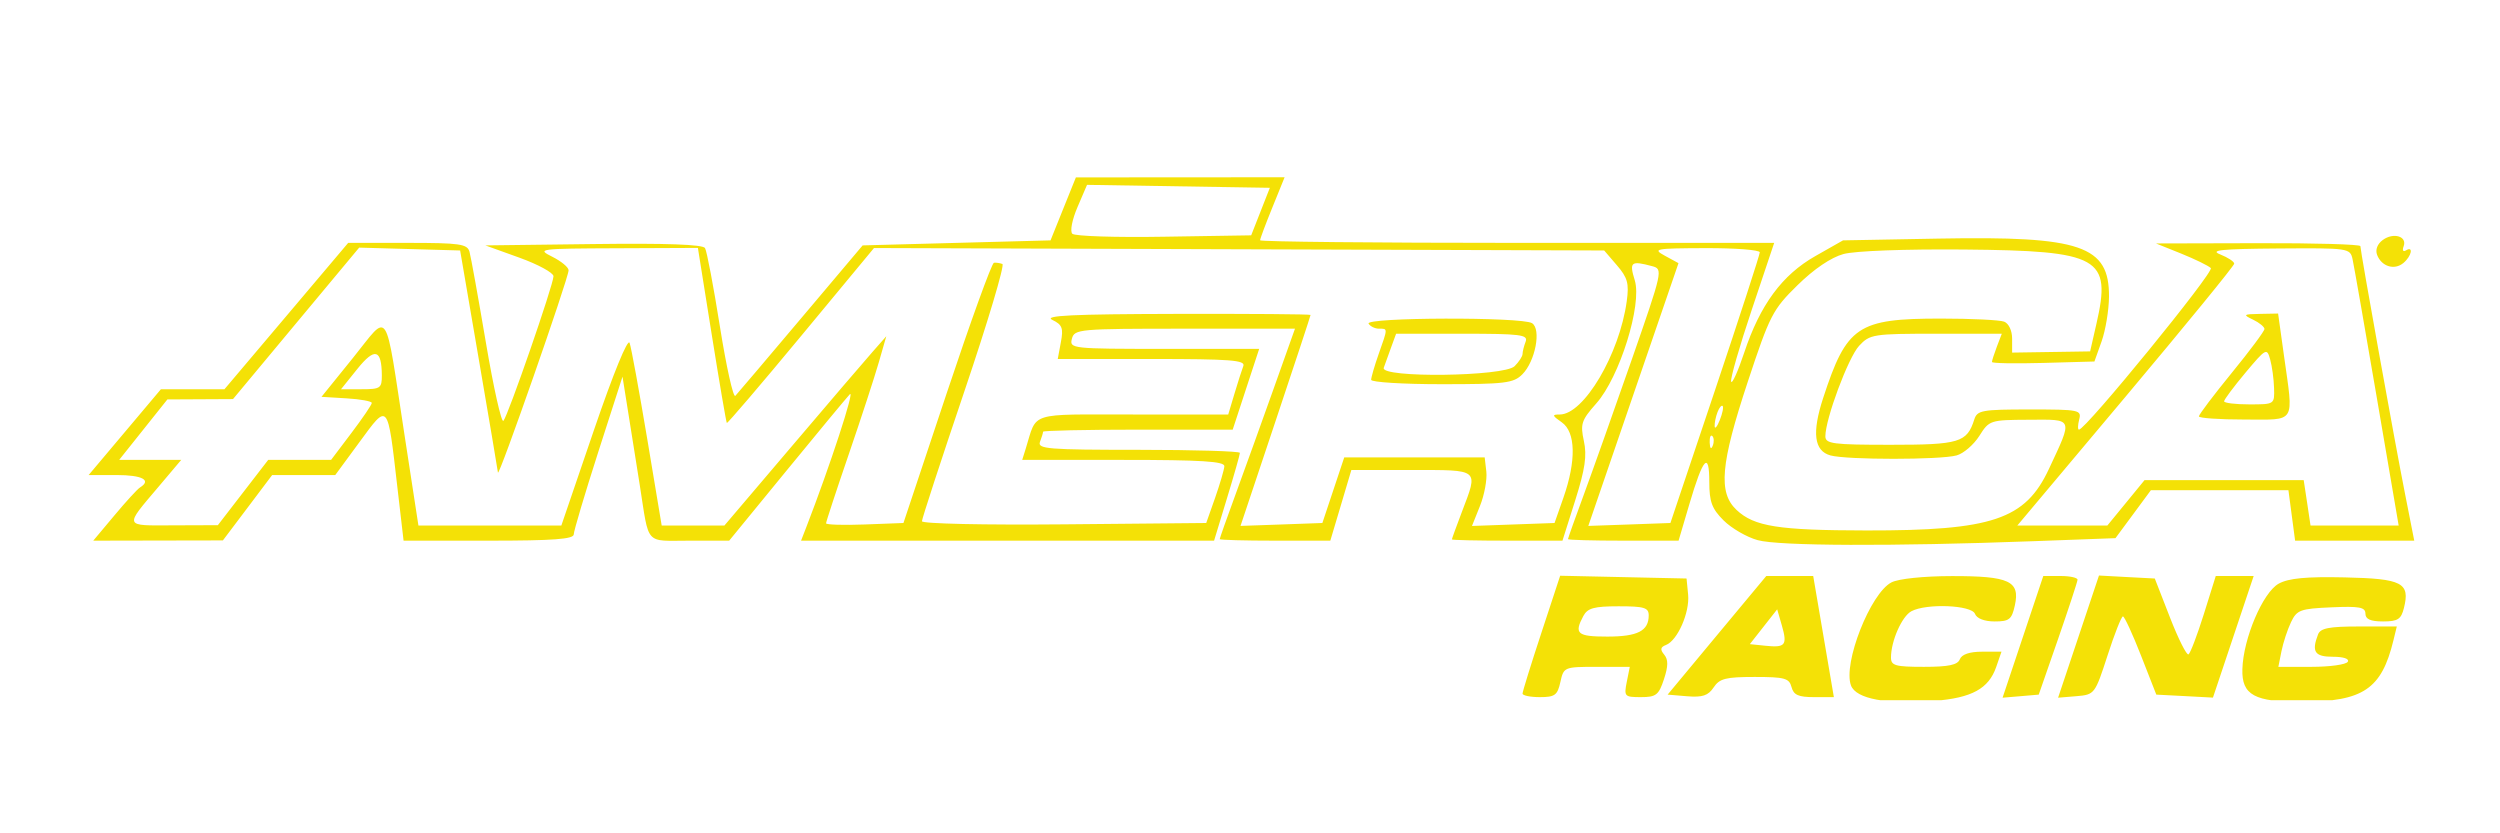 <svg xmlns="http://www.w3.org/2000/svg" xmlns:xlink="http://www.w3.org/1999/xlink" width="300" viewBox="0 0 224.88 75" height="100" preserveAspectRatio="xMidYMid meet"><defs><clipPath id="0f1bc7e512"><path d="M 7.496 15.047 L 217.383 15.047 L 217.383 63.02 L 7.496 63.02 Z M 7.496 15.047 " clip-rule="nonzero"></path></clipPath></defs><g clip-path="url(#0f1bc7e512)"><path fill="#f4e106" d="M 95.629 18.797 L 94.488 21.633 L 86.031 21.859 L 77.578 22.086 L 72.02 28.672 C 68.961 32.297 66.309 35.426 66.121 35.625 C 65.938 35.828 65.312 33.027 64.734 29.402 C 64.16 25.777 63.555 22.594 63.391 22.324 C 63.188 22 59.887 21.883 53.355 21.965 L 43.621 22.086 L 46.688 23.191 C 48.375 23.801 49.754 24.551 49.754 24.863 C 49.754 25.609 45.66 37.434 45.246 37.879 C 45.07 38.07 44.359 34.902 43.672 30.84 C 42.984 26.773 42.316 23.094 42.195 22.656 C 41.996 21.957 41.328 21.859 36.625 21.859 L 31.277 21.859 L 25.711 28.445 L 20.141 35.031 L 14.422 35.031 L 11.168 38.895 L 7.918 42.754 L 10.438 42.754 C 12.738 42.754 13.605 43.211 12.547 43.867 C 12.32 44.004 11.277 45.141 10.234 46.391 L 8.332 48.66 L 14.168 48.648 L 20 48.637 L 22.219 45.695 L 24.434 42.754 L 30.113 42.754 L 32.312 39.762 C 34.898 36.238 34.816 36.137 35.695 43.777 L 36.262 48.66 L 43.918 48.66 C 49.734 48.66 51.574 48.523 51.578 48.094 C 51.582 47.781 52.57 44.457 53.773 40.711 L 55.965 33.898 L 56.508 37.305 C 56.809 39.18 57.262 42.039 57.52 43.664 C 58.387 49.172 57.93 48.66 61.984 48.66 L 65.566 48.66 L 70.68 42.414 C 73.492 38.98 76.074 35.863 76.418 35.488 C 76.93 34.934 74.629 41.969 72.52 47.41 L 72.035 48.66 L 109.207 48.66 L 110.367 44.848 C 111.008 42.75 111.531 40.91 111.531 40.758 C 111.531 40.609 107.422 40.484 102.398 40.484 C 94.258 40.484 93.293 40.406 93.539 39.766 C 93.691 39.371 93.816 38.961 93.816 38.855 C 93.816 38.754 97.656 38.668 102.352 38.668 L 110.883 38.668 L 112.074 35.031 L 113.266 31.398 L 104.719 31.398 C 96.395 31.398 96.18 31.375 96.41 30.492 C 96.637 29.617 97.027 29.582 106.57 29.582 L 116.488 29.582 L 114.508 35.148 C 113.391 38.285 112.262 41.418 111.121 44.547 C 110.348 46.656 109.715 48.441 109.715 48.52 C 109.715 48.598 111.953 48.66 114.691 48.66 L 119.668 48.66 L 120.617 45.48 L 121.562 42.301 L 126.996 42.301 C 133.164 42.301 132.996 42.16 131.52 46.043 C 131.02 47.359 130.609 48.484 130.609 48.547 C 130.609 48.609 132.848 48.66 135.586 48.66 L 140.562 48.66 L 141.711 45.027 C 142.598 42.219 142.777 41.004 142.488 39.688 C 142.156 38.152 142.266 37.82 143.609 36.305 C 145.707 33.941 147.742 27.422 147.07 25.23 C 146.559 23.566 146.719 23.441 148.641 23.957 C 149.621 24.219 149.586 24.363 146.762 32.469 C 145.18 37 143.25 42.438 142.473 44.547 C 141.695 46.656 141.059 48.441 141.059 48.52 C 141.059 48.598 143.297 48.66 146.035 48.66 L 151.012 48.66 L 151.984 45.367 C 153.215 41.188 153.777 40.566 153.777 43.379 C 153.777 45.156 154.008 45.785 155.062 46.836 C 155.77 47.543 157.148 48.344 158.129 48.613 C 160.016 49.141 170.238 49.18 182.84 48.711 L 190.332 48.434 L 191.926 46.277 L 193.52 44.117 L 205.898 44.117 L 206.199 46.391 L 206.5 48.66 L 217.223 48.66 L 216.395 44.457 C 215.469 39.777 212.375 22.609 212.375 22.152 C 212.375 21.992 208.234 21.871 203.176 21.887 L 193.977 21.91 L 196.25 22.824 C 197.496 23.328 198.695 23.914 198.914 24.125 C 199.25 24.453 187.652 38.668 187.047 38.668 C 186.926 38.668 186.938 38.258 187.066 37.758 C 187.293 36.895 187.082 36.852 182.609 36.852 C 178.316 36.852 177.887 36.926 177.625 37.754 C 176.969 39.824 176.285 40.031 170.098 40.031 C 164.902 40.031 164.223 39.941 164.223 39.266 C 164.223 37.703 166.285 32.176 167.258 31.125 C 168.227 30.082 168.523 30.035 174.184 30.035 L 180.102 30.035 L 179.656 31.203 C 179.414 31.844 179.215 32.461 179.215 32.578 C 179.215 32.699 181.289 32.734 183.824 32.664 L 188.438 32.535 L 189.086 30.719 C 189.441 29.719 189.738 27.918 189.75 26.715 C 189.785 22.105 187.25 21.238 174.445 21.473 L 165.812 21.633 L 163.328 23.043 C 160.336 24.738 158.352 27.43 156.922 31.73 C 156.359 33.422 155.828 34.598 155.742 34.344 C 155.656 34.086 156.492 31.176 157.602 27.867 L 159.617 21.859 L 136.484 21.859 C 123.758 21.859 113.348 21.754 113.348 21.625 C 113.348 21.492 113.844 20.164 114.453 18.672 L 115.555 15.953 L 106.164 15.961 L 96.77 15.965 Z M 96.914 18.641 C 96.43 19.773 96.227 20.816 96.449 21.039 C 96.664 21.258 100.379 21.379 104.695 21.305 L 112.547 21.18 L 113.387 19.039 L 114.227 16.902 L 97.773 16.637 Z M 214.391 21.598 C 213.902 21.957 213.703 22.477 213.879 22.941 C 214.281 23.988 215.434 24.344 216.242 23.672 C 216.988 23.051 217.18 22.098 216.469 22.539 C 216.219 22.691 216.129 22.527 216.266 22.168 C 216.609 21.273 215.355 20.891 214.391 21.598 M 26.586 29.102 L 20.91 35.918 L 15.004 35.949 L 12.832 38.672 L 10.664 41.391 L 16.25 41.391 L 14.234 43.777 C 11.098 47.48 11.031 47.301 15.547 47.281 L 19.547 47.266 L 24.078 41.391 L 29.738 41.391 L 31.57 38.965 C 32.578 37.633 33.402 36.418 33.402 36.266 C 33.402 36.113 32.383 35.926 31.137 35.852 L 28.875 35.715 L 31.707 32.211 C 35.039 28.086 34.527 27.312 36.359 39.234 L 37.598 47.297 L 50.461 47.297 L 53.398 38.699 C 55.148 33.578 56.449 30.406 56.605 30.863 C 56.754 31.281 57.461 35.152 58.184 39.461 L 59.492 47.297 L 65.137 47.297 L 71.188 40.18 C 74.512 36.266 77.793 32.43 78.473 31.664 L 79.707 30.262 L 79.031 32.613 C 78.66 33.906 77.441 37.641 76.32 40.91 C 75.199 44.18 74.285 46.965 74.285 47.098 C 74.285 47.227 75.852 47.277 77.766 47.203 L 81.25 47.07 L 85.148 35.375 C 87.293 28.941 89.203 23.66 89.398 23.645 C 89.594 23.625 89.934 23.676 90.156 23.758 C 90.379 23.836 88.84 28.992 86.738 35.207 C 84.633 41.426 82.914 46.691 82.914 46.91 C 82.914 47.137 88.555 47.258 95.707 47.191 L 108.5 47.07 L 109.301 44.801 C 109.738 43.551 110.113 42.273 110.133 41.961 C 110.16 41.523 108.062 41.391 101.055 41.391 L 91.938 41.391 L 92.258 40.371 C 93.301 37.016 92.391 37.305 101.91 37.305 L 110.48 37.305 L 111.039 35.441 C 111.344 34.414 111.707 33.289 111.84 32.941 C 112.043 32.414 110.676 32.309 103.609 32.309 L 95.137 32.309 L 95.418 30.801 C 95.66 29.527 95.539 29.219 94.645 28.789 C 93.836 28.398 96.434 28.273 105.738 28.25 C 112.422 28.234 117.891 28.277 117.891 28.344 C 117.891 28.414 116.473 32.715 114.738 37.902 L 111.586 47.332 L 115.27 47.203 L 118.953 47.07 L 120.922 41.164 L 133.562 41.164 L 133.711 42.453 C 133.789 43.16 133.535 44.551 133.137 45.539 L 132.418 47.336 L 139.848 47.07 L 140.645 44.801 C 141.812 41.469 141.758 38.891 140.504 38.012 C 139.621 37.395 139.598 37.305 140.32 37.305 C 142.484 37.305 145.695 31.875 146.348 27.105 C 146.566 25.512 146.426 24.992 145.461 23.875 L 144.316 22.543 L 78.598 22.324 L 72.031 30.25 C 68.418 34.609 65.414 38.125 65.355 38.066 C 65.297 38.008 64.688 34.441 64 30.137 L 62.75 22.312 L 55.457 22.344 C 48.426 22.371 48.219 22.398 49.641 23.105 C 50.453 23.512 51.117 24.059 51.113 24.328 C 51.109 25.039 44.812 43.062 44.754 42.527 C 44.727 42.277 43.949 37.68 43.027 32.309 L 41.352 22.543 L 32.266 22.285 Z M 149.777 23.016 L 151.004 23.684 L 142.887 47.332 L 146.582 47.203 L 150.277 47.07 L 154.301 35.086 C 156.512 28.496 158.32 22.926 158.32 22.711 C 158.32 22.492 156.121 22.324 153.438 22.332 C 148.887 22.348 148.637 22.395 149.777 23.016 M 165.852 22.863 C 164.738 23.168 163.191 24.215 161.711 25.672 C 159.484 27.855 159.223 28.363 157.242 34.352 C 154.789 41.773 154.562 44.328 156.23 45.895 C 157.82 47.387 159.98 47.73 167.91 47.742 C 179.25 47.758 182.215 46.762 184.34 42.211 C 186.516 37.551 186.602 37.754 182.539 37.777 C 179.051 37.793 178.969 37.82 178.078 39.234 C 177.578 40.023 176.66 40.816 176.035 40.988 C 174.562 41.395 166.152 41.395 164.68 40.988 C 163.207 40.582 163 38.953 164.027 35.812 C 166.148 29.328 167.121 28.672 174.621 28.672 C 177.355 28.672 179.918 28.797 180.312 28.949 C 180.727 29.109 181.031 29.754 181.031 30.48 L 181.031 31.734 L 184.539 31.68 L 188.051 31.625 L 188.621 29.129 C 189.988 23.164 188.93 22.57 176.715 22.457 C 171.387 22.41 166.895 22.578 165.852 22.863 M 199.77 22.902 C 200.457 23.176 201.02 23.547 201.02 23.73 C 201.02 23.914 196.625 29.289 191.258 35.68 L 181.5 47.297 L 189.602 47.297 L 191.277 45.254 L 192.949 43.211 L 207.273 43.211 L 207.582 45.254 L 207.887 47.297 L 215.82 47.297 L 213.859 35.828 C 212.781 29.52 211.797 23.898 211.672 23.336 C 211.453 22.332 211.336 22.316 204.984 22.363 C 199.832 22.402 198.773 22.512 199.77 22.902 M 202.723 28.773 C 203.285 29.043 203.742 29.422 203.742 29.609 C 203.742 29.801 202.414 31.582 200.789 33.57 C 199.168 35.559 197.84 37.312 197.84 37.473 C 197.84 37.629 199.68 37.758 201.926 37.758 C 206.664 37.758 206.367 38.238 205.492 31.969 L 204.969 28.219 L 203.332 28.25 C 201.828 28.277 201.777 28.32 202.723 28.773 M 123.113 29.129 C 123.27 29.379 123.691 29.582 124.051 29.582 C 124.852 29.582 124.855 29.5 124.023 31.852 C 123.648 32.914 123.344 33.965 123.344 34.184 C 123.344 34.398 126.203 34.578 129.703 34.578 C 135.395 34.578 136.152 34.484 136.945 33.695 C 138.121 32.52 138.672 29.621 137.824 29.086 C 136.922 28.512 122.762 28.555 123.113 29.129 M 125.133 31.285 C 124.914 31.891 124.695 32.496 124.477 33.102 C 124.152 34.035 135.316 33.895 136.254 32.957 C 136.648 32.562 136.969 32.07 136.969 31.859 C 136.969 31.645 137.094 31.148 137.246 30.754 C 137.488 30.121 136.809 30.035 131.555 30.035 L 125.59 30.035 Z M 32.098 33.207 L 30.633 35.031 L 32.473 35.031 C 34.176 35.031 34.309 34.941 34.305 33.785 C 34.289 31.418 33.668 31.254 32.098 33.207 M 202.027 33.547 C 200.973 34.809 200.109 35.965 200.109 36.117 C 200.109 36.27 201.133 36.395 202.379 36.395 C 204.648 36.395 204.652 36.395 204.605 34.918 C 204.582 34.105 204.422 32.949 204.254 32.348 C 203.961 31.293 203.879 31.34 202.027 33.547 M 154.516 37.094 C 154.359 37.5 154.242 38.07 154.258 38.363 C 154.273 38.656 154.484 38.406 154.723 37.805 C 154.961 37.207 155.078 36.637 154.977 36.539 C 154.879 36.438 154.668 36.688 154.516 37.094 M 153.812 39.84 C 153.836 40.371 153.941 40.477 154.086 40.113 C 154.219 39.789 154.203 39.395 154.051 39.246 C 153.898 39.094 153.793 39.363 153.812 39.84 M 138.664 56.957 C 137.73 59.789 136.969 62.246 136.969 62.422 C 136.969 62.598 137.668 62.742 138.523 62.742 C 139.879 62.742 140.113 62.57 140.375 61.379 C 140.672 60.035 140.715 60.016 143.648 60.016 L 146.621 60.016 L 146.348 61.379 C 146.09 62.68 146.148 62.742 147.621 62.742 C 148.984 62.742 149.227 62.555 149.695 61.133 C 150.086 59.949 150.09 59.367 149.719 58.918 C 149.336 58.457 149.375 58.242 149.879 58.047 C 150.914 57.652 152.027 55.121 151.871 53.516 L 151.73 52.066 L 140.355 51.816 Z M 154.465 57.176 L 150.027 62.516 L 151.785 62.664 C 153.164 62.777 153.68 62.605 154.168 61.867 C 154.699 61.066 155.262 60.926 157.867 60.926 C 160.555 60.926 160.969 61.039 161.176 61.832 C 161.363 62.547 161.797 62.742 163.199 62.742 L 164.988 62.742 L 164.059 57.293 L 163.129 51.84 L 158.906 51.84 Z M 170.172 52.414 C 168.277 53.387 165.793 59.711 166.527 61.688 C 166.98 62.906 169.762 63.422 174.035 63.078 C 177.406 62.809 178.914 61.984 179.594 60.039 L 180.074 58.652 L 178.332 58.652 C 177.199 58.652 176.492 58.895 176.324 59.336 C 176.129 59.844 175.316 60.016 173.098 60.016 C 170.512 60.016 170.129 59.906 170.129 59.176 C 170.129 57.691 171.109 55.469 171.965 55.012 C 173.32 54.285 177.383 54.453 177.688 55.246 C 177.848 55.664 178.535 55.93 179.453 55.93 C 180.777 55.93 180.996 55.754 181.277 54.484 C 181.758 52.293 180.777 51.84 175.605 51.848 C 173.066 51.852 170.809 52.086 170.172 52.414 M 182.004 57.316 L 180.172 62.793 L 181.797 62.656 L 183.426 62.516 L 185.164 57.52 C 186.117 54.77 186.906 52.367 186.918 52.18 C 186.93 51.992 186.238 51.84 185.387 51.84 L 183.836 51.84 Z M 187.008 57.297 L 185.168 62.793 L 186.824 62.656 C 188.457 62.516 188.488 62.473 189.617 58.996 C 190.242 57.059 190.867 55.477 191.004 55.477 C 191.141 55.477 191.871 57.062 192.629 58.996 L 194.008 62.516 L 196.559 62.648 L 199.105 62.785 L 202.77 51.84 L 199.359 51.84 L 198.285 55.273 C 197.691 57.164 197.07 58.793 196.906 58.895 C 196.742 59 195.988 57.504 195.238 55.574 L 193.871 52.066 L 191.359 51.934 L 188.848 51.797 Z M 205.027 52.527 C 203.598 53.312 201.832 57.461 201.754 60.223 C 201.684 62.555 202.848 63.188 207.148 63.164 C 212.633 63.133 214.281 62.02 215.348 57.633 L 215.652 56.383 L 212.246 56.383 C 209.559 56.383 208.777 56.535 208.562 57.102 C 207.965 58.66 208.262 59.109 209.902 59.109 C 210.863 59.109 211.406 59.293 211.238 59.562 C 211.086 59.812 209.617 60.016 207.977 60.016 L 204.992 60.016 L 205.273 58.605 C 205.43 57.828 205.816 56.652 206.133 55.992 C 206.656 54.895 206.965 54.781 209.766 54.66 C 212.285 54.547 212.828 54.648 212.828 55.227 C 212.828 55.727 213.285 55.93 214.41 55.93 C 215.742 55.93 216.039 55.738 216.293 54.723 C 216.863 52.449 216.148 52.078 210.965 51.965 C 207.504 51.887 205.918 52.039 205.027 52.527 M 142.438 55.445 C 141.586 57.035 141.887 57.293 144.602 57.293 C 147.332 57.293 148.324 56.781 148.324 55.383 C 148.324 54.688 147.922 54.566 145.617 54.566 C 143.402 54.566 142.82 54.727 142.438 55.445 M 158.656 56.406 L 157.426 57.973 L 158.824 58.117 C 160.625 58.305 160.816 58.074 160.309 56.301 L 159.887 54.84 Z M 158.656 56.406 " fill-opacity="1" fill-rule="evenodd"></path></g></svg>